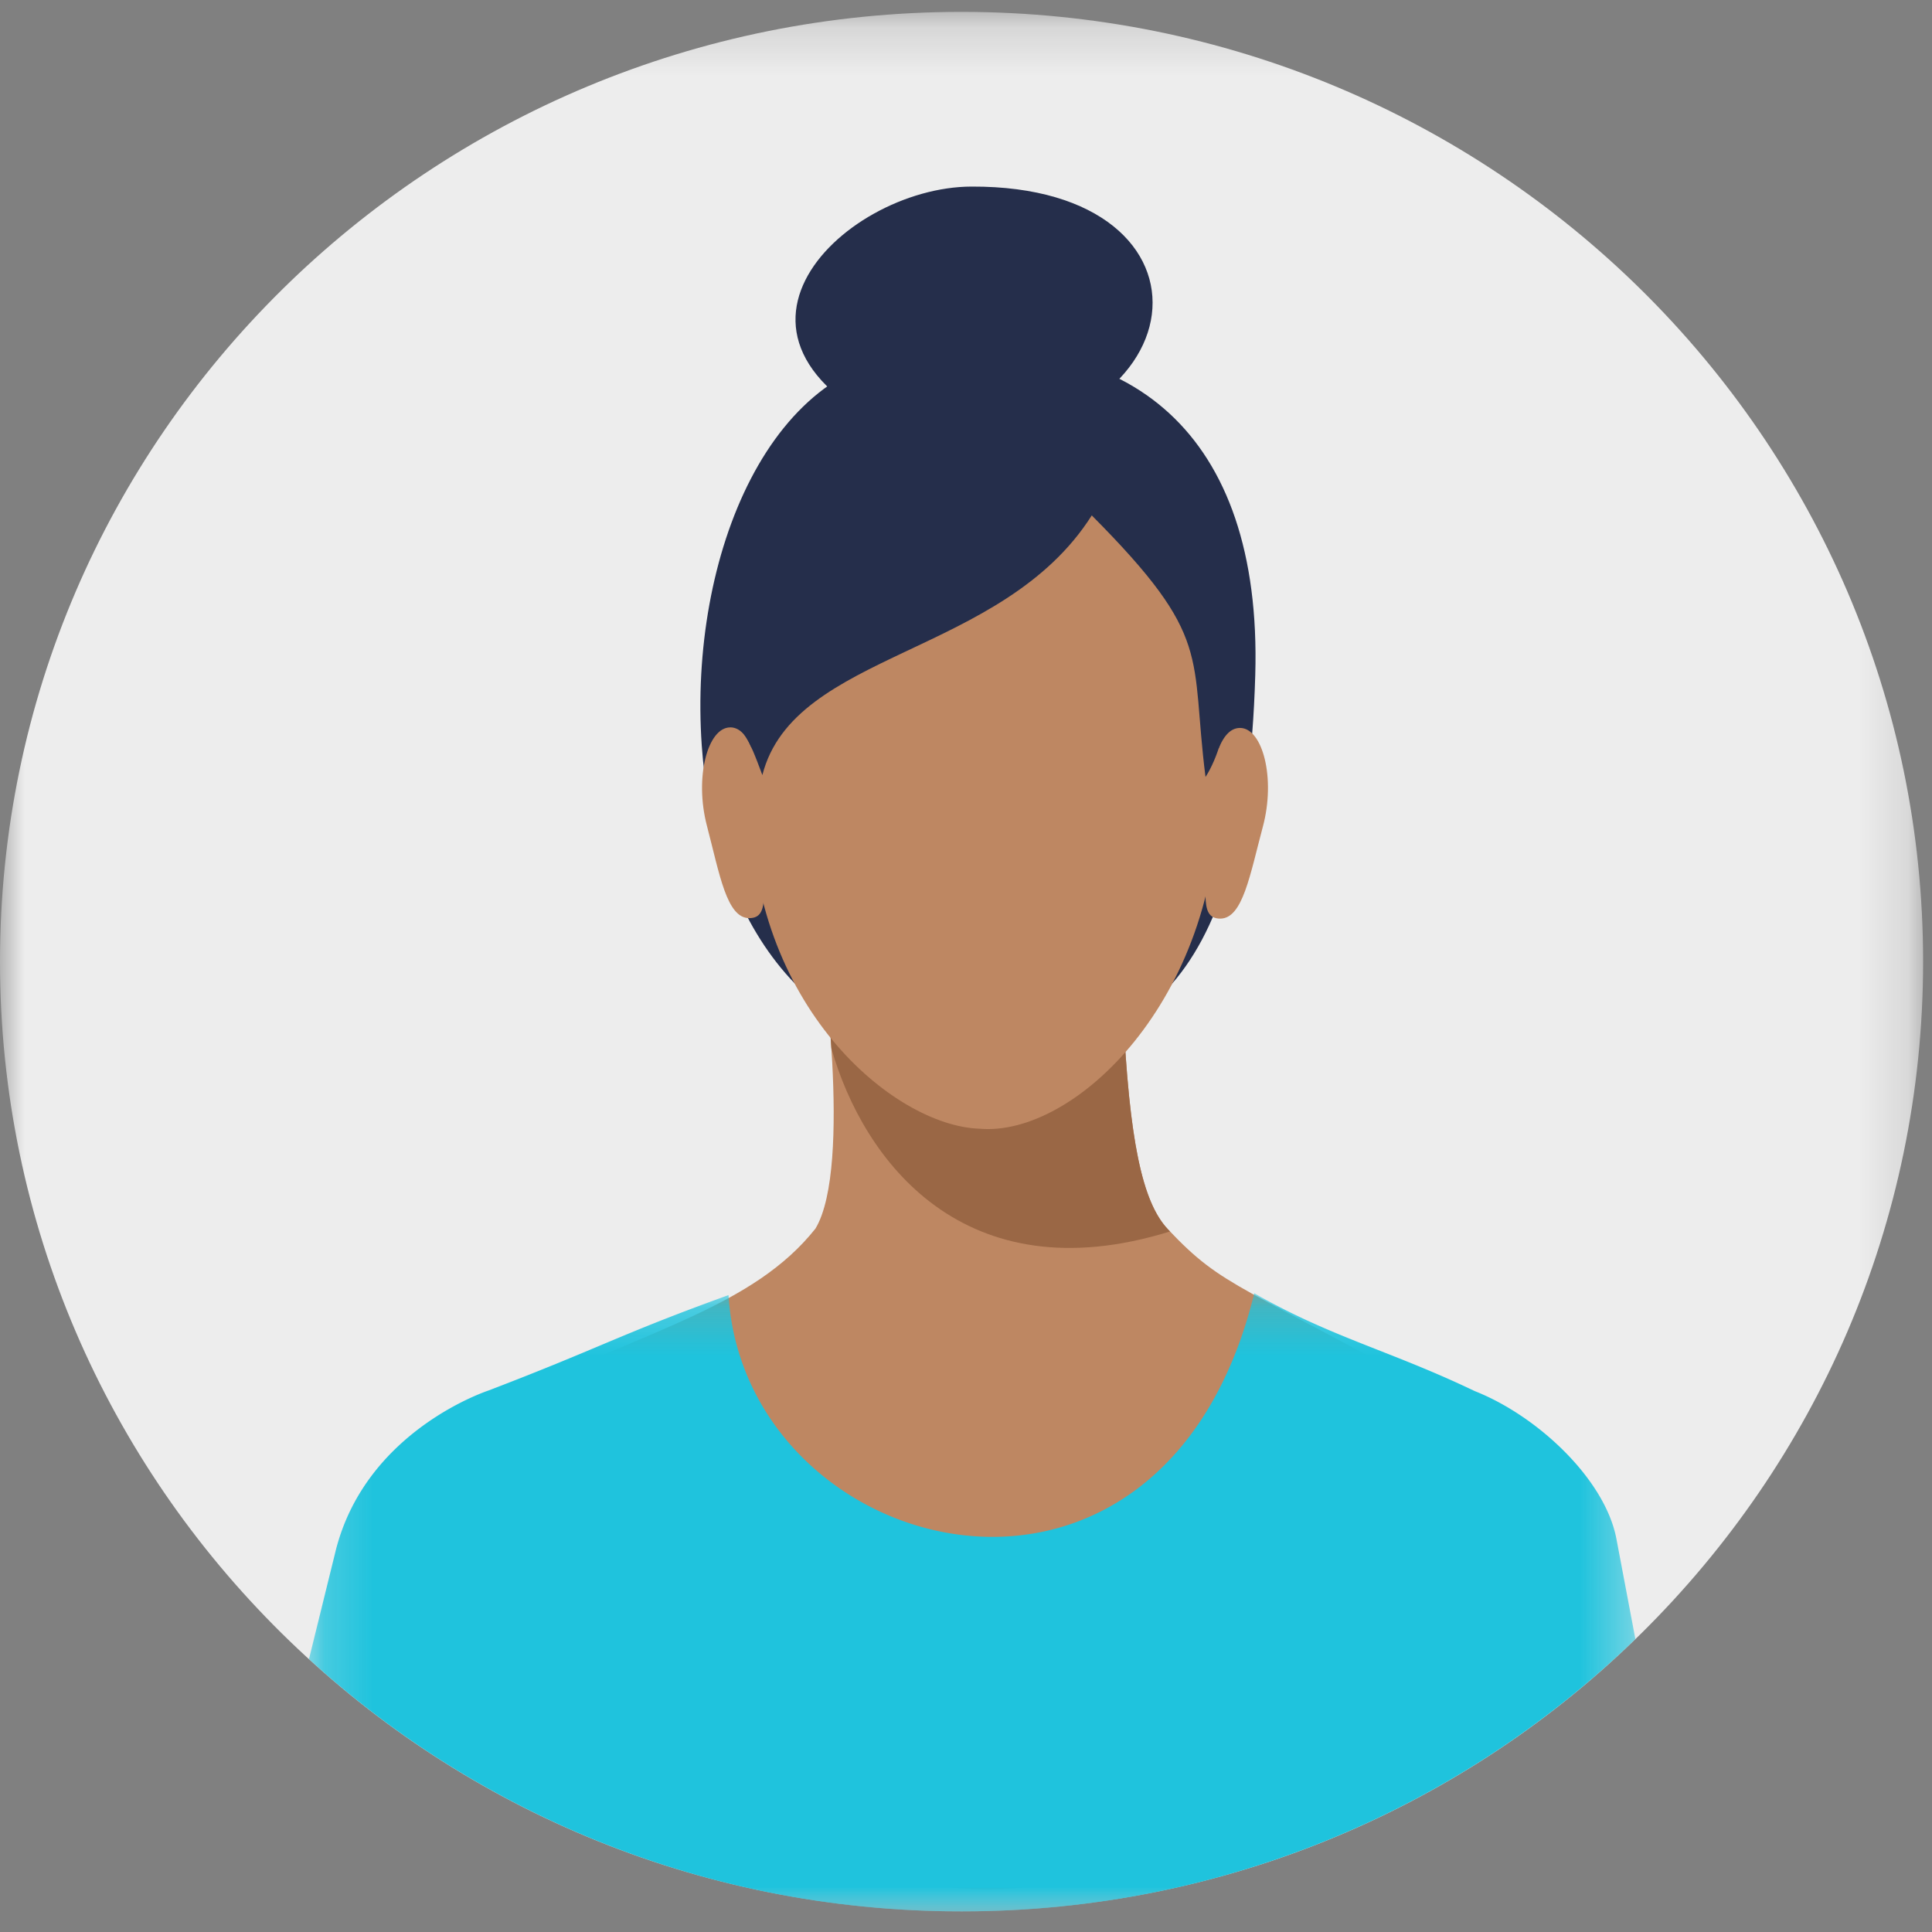 <svg width="40" height="40" xmlns="http://www.w3.org/2000/svg" xmlns:xlink="http://www.w3.org/1999/xlink"><rect width="100%" height="100%" fill="#808080" stroke="none"/><defs><path id="a" d="M0 .182h39.816v39.327H0z"/><path id="c" d="M.186.209h27.462v12.797H.186z"/></defs><g fill="none" fill-rule="evenodd"><g transform="translate(0 .064)"><mask id="b" fill="#fff"><use xlink:href="#a"/></mask><path d="M19.908.182c10.995 0 19.908 8.804 19.908 19.663 0 10.86-8.913 19.664-19.908 19.664C8.913 39.51 0 30.706 0 19.845 0 8.985 8.913.182 19.908.182" fill="#EDEDED" mask="url(#b)"/></g><path d="M19.217 7.324c4.137-.536 6.917 1.61 6.772 6.647-.196 6.85-2.735 7.818-5.65 7.895-3.843.103-5.581-3.127-5.81-6.431-.272-3.916 1.419-8.104 4.688-8.111" fill="#252E4B"/><path d="M16.993 19.532s.67 4.61-.11 5.905c-1.286 1.615-3.424 2.078-6.471 3.543 6.58 15.154 15.234 11.728 19.911.19-4.723-2.647-4.964-2.474-6.143-3.72-.65-.687-.89-2.435-.988-6.18l-6.2.262z" fill="#BE8762"/><path d="M17.07 20.137l6.185.861c.127 2.576.385 3.881.924 4.451l.045.047c-4.266 1.324-6.352-1.47-7.011-3.791-.04-.613-.097-1.17-.143-1.568" fill="#9A6745"/><path d="M15.12 15.06c-.468-.002-.747 1.036-.483 2.041.263 1.004.408 1.907.875 1.908.467.001.26-.65.264-1.823.003-1.173-.19-2.125-.657-2.127M25.674 15.071c.467.002.741 1.043.472 2.045-.268 1.003-.417 1.904-.884 1.903-.468-.002-.258-.652-.255-1.824.003-1.173.2-2.125.667-2.124" fill="#BE8762"/><path d="M20.372 8.993c5.328 0 4.867 3.13 4.855 7.414-.012 4.283-2.973 7.135-4.946 6.962-1.781-.06-4.754-2.547-4.743-6.83.01-3.275.336-6.15 2.638-7.235.71-.335.94-.31 2.196-.31z" fill="#BE8762"/><path d="M19.23 9.21c5.768-.041 6.249-5.368.887-5.347-2.703.003-6.183 3.381-.888 5.348" fill="#252E4B"/><g transform="translate(6.211 26.567)"><mask id="d" fill="#fff"><use xlink:href="#c"/></mask><path d="M27.648 7.368l-.394-2.081c-.237-1.229-1.63-2.54-2.935-3.054-1.73-.83-2.977-1.116-4.562-2.024C17.839 8.032 9.214 5.727 8.872.247 6.595 1.07 6.259 1.32 3.908 2.22c0 .002-2.526.81-3.164 3.298L.186 7.783a19.97 19.97 0 0 0 13.51 5.223 19.97 19.97 0 0 0 13.952-5.638" fill="#1FC3DD" mask="url(#d)"/></g><path d="M15.784 16.047c.656-2.57 4.967-2.453 6.82-5.376 2.528 2.544 2.031 2.872 2.355 5.416.52-.81.604-2.364.568-2.95-.09-2.83-2.557-5.457-5.21-5.132-3.781.743-4.442 2.08-5.62 6.582.714.456.788.662 1.087 1.46" fill="#252E4B"/></g></svg>
